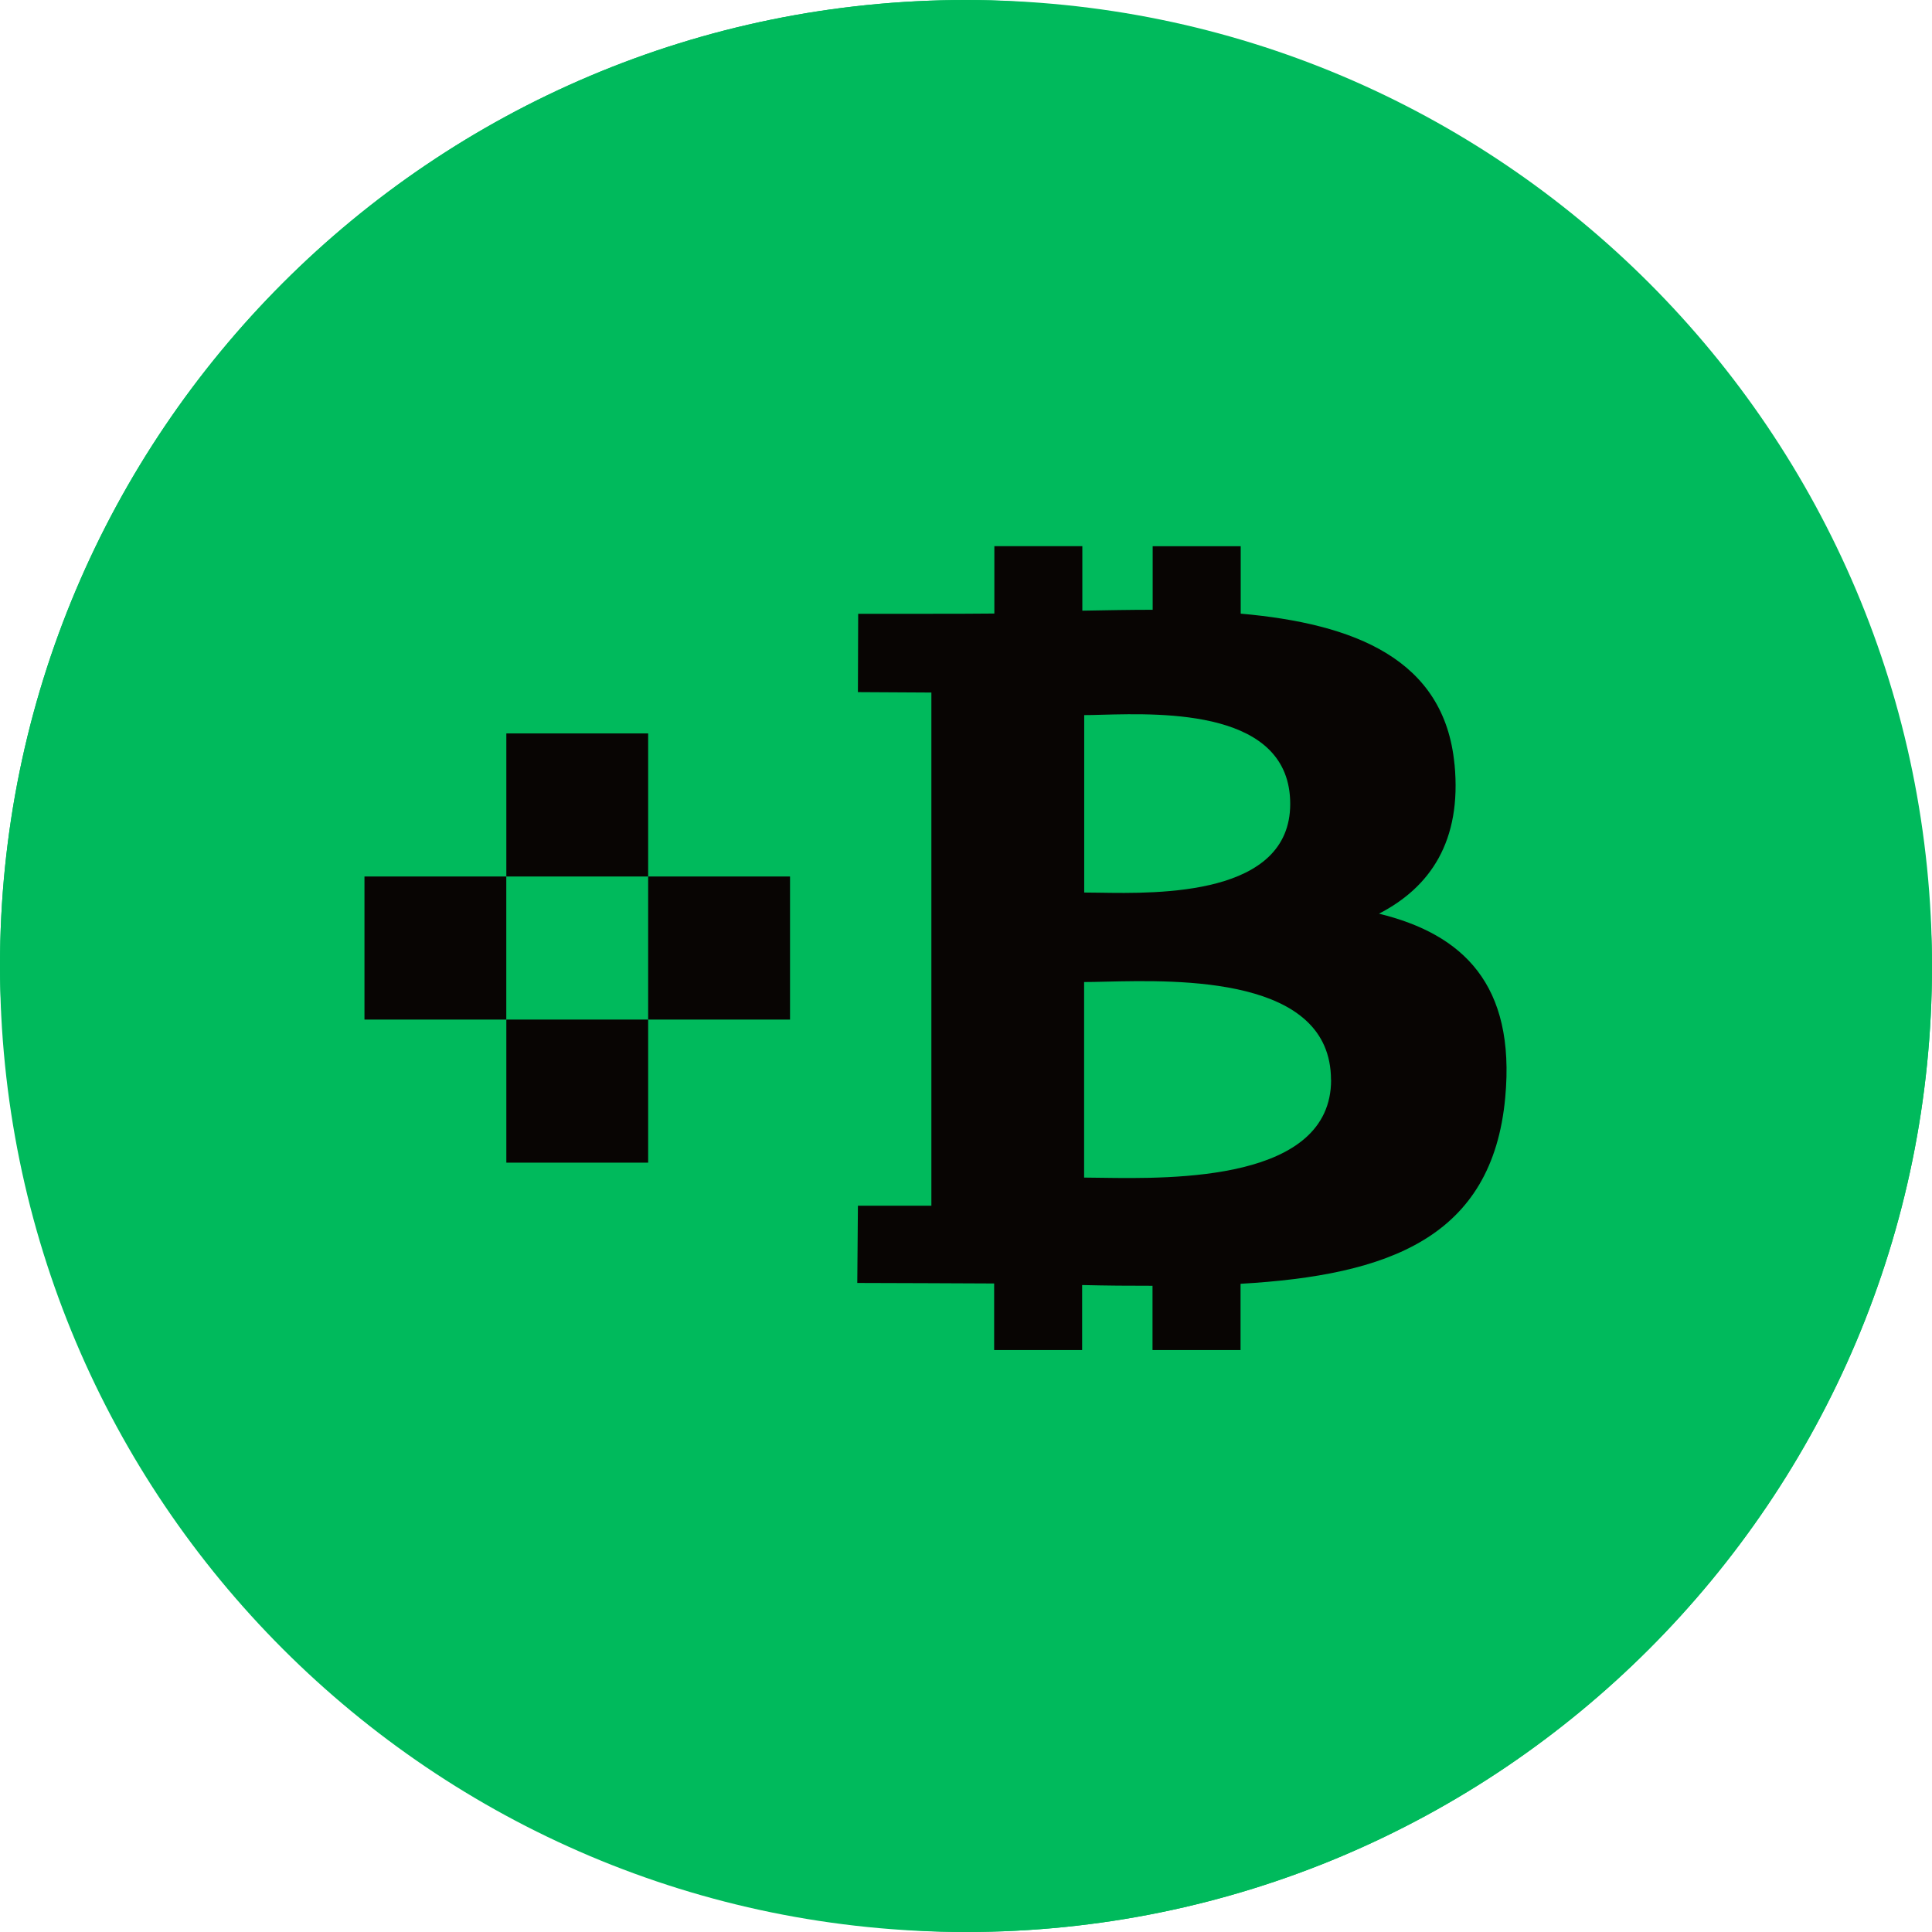 <svg width="37" height="37" viewBox="0 0 37 37" fill="none" xmlns="http://www.w3.org/2000/svg">
<rect width="37" height="37" rx="18.5" fill="#00BA5C"/>
<path fill-rule="evenodd" clip-rule="evenodd" d="M18.5 1.947C9.358 1.947 1.947 9.358 1.947 18.5C1.947 27.642 9.358 35.053 18.5 35.053C27.642 35.053 35.053 27.642 35.053 18.5C35.053 9.358 27.642 1.947 18.5 1.947ZM0 18.5C0 8.283 8.283 0 18.5 0C28.717 0 37 8.283 37 18.5C37 28.717 28.717 37 18.5 37C8.283 37 0 28.717 0 18.5Z" fill="#00BA5C"/>
<path fill-rule="evenodd" clip-rule="evenodd" d="M23.761 11.752C25.939 11.945 27.663 12.621 27.855 14.636L27.856 14.636C27.998 16.111 27.387 16.994 26.409 17.498C28.018 17.891 29.027 18.855 28.827 21.018C28.58 23.704 26.594 24.423 23.758 24.586V25.855H22.072V24.624C21.634 24.625 21.186 24.621 20.724 24.61V25.855H19.039V24.58C18.645 24.578 16.826 24.57 16.418 24.57L16.43 23.091H17.837V13.263L16.43 13.255L16.435 11.755C16.435 11.755 18.678 11.757 19.043 11.75V10.46H20.728V11.695C21.179 11.687 21.632 11.678 22.075 11.678V10.461H23.761V11.752ZM21.091 22.556C22.473 22.576 25.492 22.619 25.492 20.681H25.49C25.49 18.698 22.586 18.767 21.171 18.8C21.014 18.804 20.876 18.807 20.762 18.807V22.552C20.856 22.552 20.967 22.554 21.091 22.556ZM21.043 17.096C22.196 17.115 24.709 17.157 24.709 15.396C24.71 13.594 22.294 13.657 21.112 13.688C20.979 13.692 20.861 13.695 20.764 13.695V17.093C20.844 17.093 20.938 17.094 21.043 17.096Z" fill="#080503"/>
<path d="M12.413 14.046H9.697V16.786H12.413V14.046Z" fill="#080503"/>
<path d="M15.13 16.786H12.413V19.526H15.13V16.786Z" fill="#080503"/>
<path d="M6.98 16.786H9.696V19.526H6.98V16.786Z" fill="#080503"/>
<path d="M12.413 19.526H9.697V22.266H12.413V19.526Z" fill="#080503"/>
</svg>
